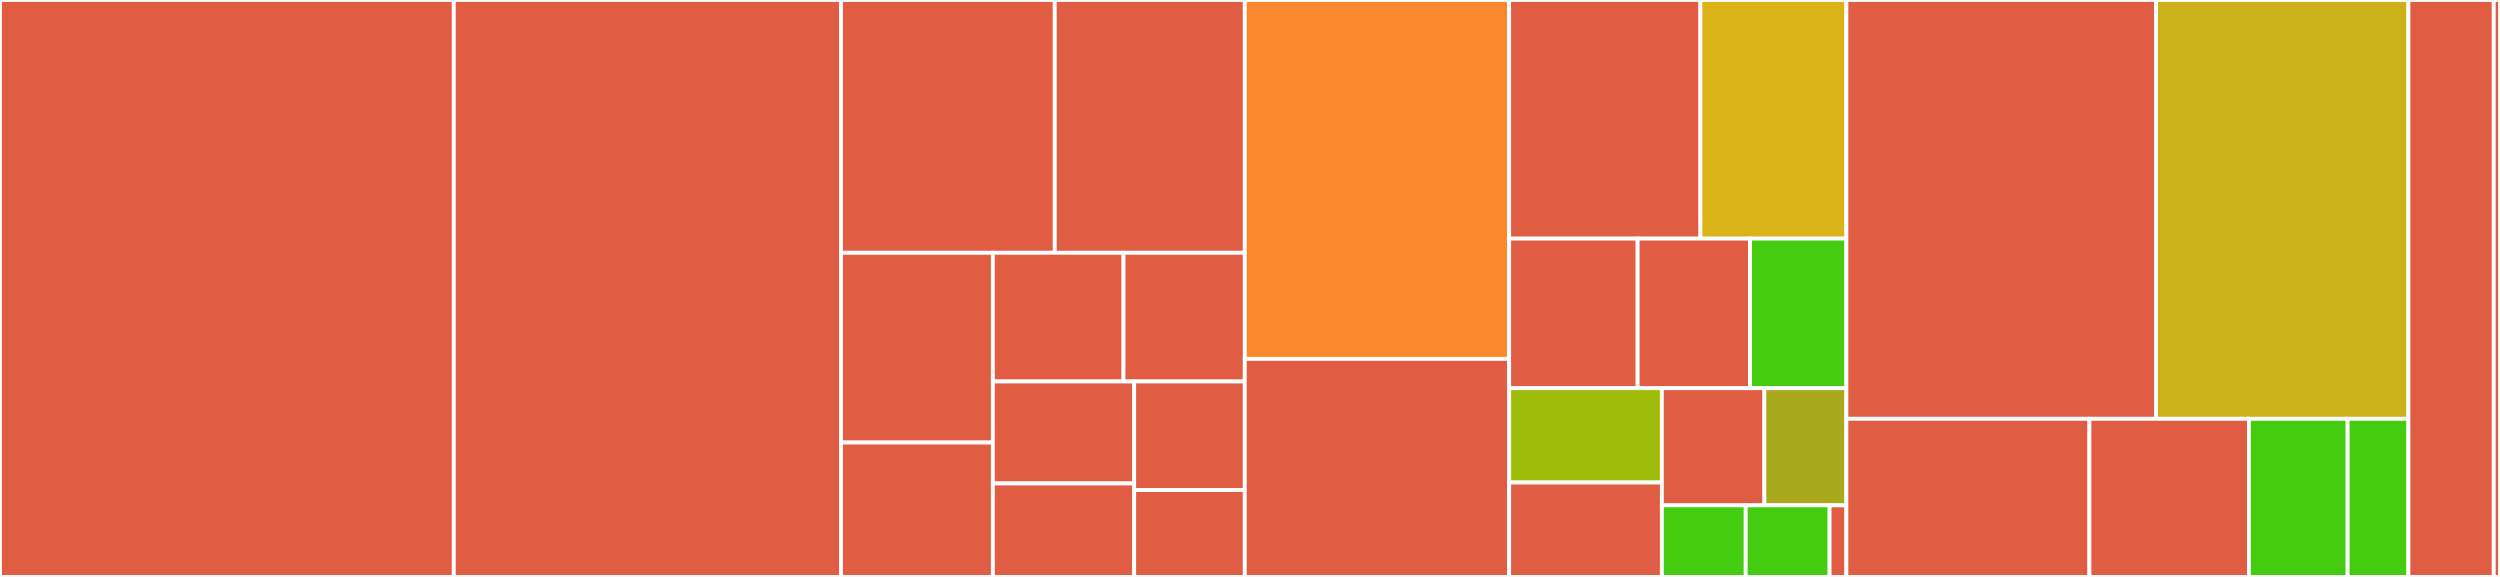 <svg baseProfile="full" width="650" height="150" viewBox="0 0 650 150" version="1.1"
xmlns="http://www.w3.org/2000/svg" xmlns:ev="http://www.w3.org/2001/xml-events"
xmlns:xlink="http://www.w3.org/1999/xlink">

<rect x="0" y="0" width="650" height="150" fill="#333333" stroke="none"/>

<style>rect.s{mask:url(#mask);}</style>
<defs>
  <pattern id="white" width="4" height="4" patternUnits="userSpaceOnUse" patternTransform="rotate(45)">
    <rect width="2" height="2" transform="translate(0,0)" fill="white"></rect>
  </pattern>
  <mask id="mask">
    <rect x="0" y="0" width="100%" height="100%" fill="url(#white)"></rect>
  </mask>
</defs>

<rect x="0" y="0" width="117.985" height="150.0" fill="#e05d44" stroke="white" stroke-width="1" class=" tooltipped" data-content="com/blazemeter/jmeter/debugger/gui/DebuggerDialog.java"><title>com/blazemeter/jmeter/debugger/gui/DebuggerDialog.java</title></rect>
<rect x="117.985" y="0" width="100.666" height="150.0" fill="#e05d44" stroke="white" stroke-width="1" class=" tooltipped" data-content="com/blazemeter/jmeter/debugger/gui/DebuggerDialogBase.java"><title>com/blazemeter/jmeter/debugger/gui/DebuggerDialogBase.java</title></rect>
<rect x="218.651" y="0" width="55.586" height="65.722" fill="#e05d44" stroke="white" stroke-width="1" class=" tooltipped" data-content="com/blazemeter/jmeter/debugger/gui/DebuggerMenuItem.java"><title>com/blazemeter/jmeter/debugger/gui/DebuggerMenuItem.java</title></rect>
<rect x="274.237" y="0" width="49.41" height="65.722" fill="#e05d44" stroke="white" stroke-width="1" class=" tooltipped" data-content="com/blazemeter/jmeter/debugger/gui/EvaluatePanel.java"><title>com/blazemeter/jmeter/debugger/gui/EvaluatePanel.java</title></rect>
<rect x="218.651" y="65.722" width="39.494" height="49.334" fill="#e05d44" stroke="white" stroke-width="1" class=" tooltipped" data-content="com/blazemeter/jmeter/debugger/gui/HighlightTable.java"><title>com/blazemeter/jmeter/debugger/gui/HighlightTable.java</title></rect>
<rect x="218.651" y="115.055" width="39.494" height="34.945" fill="#e05d44" stroke="white" stroke-width="1" class=" tooltipped" data-content="com/blazemeter/jmeter/debugger/gui/HighlightTableModel.java"><title>com/blazemeter/jmeter/debugger/gui/HighlightTableModel.java</title></rect>
<rect x="258.145" y="65.722" width="33.964" height="33.463" fill="#e05d44" stroke="white" stroke-width="1" class=" tooltipped" data-content="com/blazemeter/jmeter/debugger/gui/ComponentFinder.java"><title>com/blazemeter/jmeter/debugger/gui/ComponentFinder.java</title></rect>
<rect x="292.109" y="65.722" width="31.538" height="33.463" fill="#e05d44" stroke="white" stroke-width="1" class=" tooltipped" data-content="com/blazemeter/jmeter/debugger/gui/BlazeMeterLogo.java"><title>com/blazemeter/jmeter/debugger/gui/BlazeMeterLogo.java</title></rect>
<rect x="258.145" y="99.185" width="36.745" height="26.512" fill="#e05d44" stroke="white" stroke-width="1" class=" tooltipped" data-content="com/blazemeter/jmeter/debugger/gui/FixedJMeterTreeCellRenderer.java"><title>com/blazemeter/jmeter/debugger/gui/FixedJMeterTreeCellRenderer.java</title></rect>
<rect x="258.145" y="125.697" width="36.745" height="24.303" fill="#e05d44" stroke="white" stroke-width="1" class=" tooltipped" data-content="com/blazemeter/jmeter/debugger/gui/DebuggerMenuCreator.java"><title>com/blazemeter/jmeter/debugger/gui/DebuggerMenuCreator.java</title></rect>
<rect x="294.89" y="99.185" width="28.757" height="28.23" fill="#e05d44" stroke="white" stroke-width="1" class=" tooltipped" data-content="com/blazemeter/jmeter/debugger/gui/LoggerPanelWrapping.java"><title>com/blazemeter/jmeter/debugger/gui/LoggerPanelWrapping.java</title></rect>
<rect x="294.89" y="127.416" width="28.757" height="22.584" fill="#e05d44" stroke="white" stroke-width="1" class=" tooltipped" data-content="com/blazemeter/jmeter/debugger/gui/ThreadGroupItemRenderer.java"><title>com/blazemeter/jmeter/debugger/gui/ThreadGroupItemRenderer.java</title></rect>
<rect x="323.647" y="0" width="68.734" height="93.307" fill="#fa882e" stroke="white" stroke-width="1" class=" tooltipped" data-content="com/blazemeter/jmeter/debugger/elements/DebuggingThreadGroup.java"><title>com/blazemeter/jmeter/debugger/elements/DebuggingThreadGroup.java</title></rect>
<rect x="323.647" y="93.307" width="68.734" height="56.693" fill="#e05d44" stroke="white" stroke-width="1" class=" tooltipped" data-content="com/blazemeter/jmeter/debugger/elements/GenericControllerDebug.java"><title>com/blazemeter/jmeter/debugger/elements/GenericControllerDebug.java</title></rect>
<rect x="392.381" y="0" width="49.727" height="62.037" fill="#e05d44" stroke="white" stroke-width="1" class=" tooltipped" data-content="com/blazemeter/jmeter/debugger/elements/ControllerDebug.java"><title>com/blazemeter/jmeter/debugger/elements/ControllerDebug.java</title></rect>
<rect x="442.109" y="0" width="37.95" height="62.037" fill="#d9b318" stroke="white" stroke-width="1" class=" tooltipped" data-content="com/blazemeter/jmeter/debugger/elements/AbstractDebugElement.java"><title>com/blazemeter/jmeter/debugger/elements/AbstractDebugElement.java</title></rect>
<rect x="392.381" y="62.037" width="33.401" height="38.889" fill="#e05d44" stroke="white" stroke-width="1" class=" tooltipped" data-content="com/blazemeter/jmeter/debugger/elements/SampleListenerDebug.java"><title>com/blazemeter/jmeter/debugger/elements/SampleListenerDebug.java</title></rect>
<rect x="425.782" y="62.037" width="29.226" height="38.889" fill="#e05d44" stroke="white" stroke-width="1" class=" tooltipped" data-content="com/blazemeter/jmeter/debugger/elements/DebuggingThreadGroupGui.java"><title>com/blazemeter/jmeter/debugger/elements/DebuggingThreadGroupGui.java</title></rect>
<rect x="455.008" y="62.037" width="25.051" height="38.889" fill="#4c1" stroke="white" stroke-width="1" class=" tooltipped" data-content="com/blazemeter/jmeter/debugger/elements/TimerDebug.java"><title>com/blazemeter/jmeter/debugger/elements/TimerDebug.java</title></rect>
<rect x="392.381" y="100.926" width="39.703" height="24.537" fill="#9fbc0b" stroke="white" stroke-width="1" class=" tooltipped" data-content="com/blazemeter/jmeter/debugger/elements/SamplerDebug.java"><title>com/blazemeter/jmeter/debugger/elements/SamplerDebug.java</title></rect>
<rect x="392.381" y="125.463" width="39.703" height="24.537" fill="#e05d44" stroke="white" stroke-width="1" class=" tooltipped" data-content="com/blazemeter/jmeter/debugger/elements/ReplaceableGenericControllerDebug.java"><title>com/blazemeter/jmeter/debugger/elements/ReplaceableGenericControllerDebug.java</title></rect>
<rect x="432.084" y="100.926" width="26.652" height="30.46" fill="#e05d44" stroke="white" stroke-width="1" class=" tooltipped" data-content="com/blazemeter/jmeter/debugger/elements/ControllerDebugGui.java"><title>com/blazemeter/jmeter/debugger/elements/ControllerDebugGui.java</title></rect>
<rect x="458.736" y="100.926" width="21.322" height="30.46" fill="#a9a91d" stroke="white" stroke-width="1" class=" tooltipped" data-content="com/blazemeter/jmeter/debugger/elements/AssertionDebug.java"><title>com/blazemeter/jmeter/debugger/elements/AssertionDebug.java</title></rect>
<rect x="432.084" y="131.386" width="21.806" height="18.614" fill="#4c1" stroke="white" stroke-width="1" class=" tooltipped" data-content="com/blazemeter/jmeter/debugger/elements/PreProcessorDebug.java"><title>com/blazemeter/jmeter/debugger/elements/PreProcessorDebug.java</title></rect>
<rect x="453.891" y="131.386" width="21.806" height="18.614" fill="#4c1" stroke="white" stroke-width="1" class=" tooltipped" data-content="com/blazemeter/jmeter/debugger/elements/PostProcessorDebug.java"><title>com/blazemeter/jmeter/debugger/elements/PostProcessorDebug.java</title></rect>
<rect x="475.697" y="131.386" width="4.361" height="18.614" fill="#e05d44" stroke="white" stroke-width="1" class=" tooltipped" data-content="com/blazemeter/jmeter/debugger/elements/ThreadGroupWrapper.java"><title>com/blazemeter/jmeter/debugger/elements/ThreadGroupWrapper.java</title></rect>
<rect x="480.058" y="0" width="80.52" height="108.889" fill="#e05d44" stroke="white" stroke-width="1" class=" tooltipped" data-content="com/blazemeter/jmeter/debugger/engine/Debugger.java"><title>com/blazemeter/jmeter/debugger/engine/Debugger.java</title></rect>
<rect x="560.578" y="0" width="65.609" height="108.889" fill="#ccb21a" stroke="white" stroke-width="1" class=" tooltipped" data-content="com/blazemeter/jmeter/debugger/engine/TreeClonerTG.java"><title>com/blazemeter/jmeter/debugger/engine/TreeClonerTG.java</title></rect>
<rect x="480.058" y="108.889" width="63.191" height="41.111" fill="#e05d44" stroke="white" stroke-width="1" class=" tooltipped" data-content="com/blazemeter/jmeter/debugger/engine/DebuggerEngine.java"><title>com/blazemeter/jmeter/debugger/engine/DebuggerEngine.java</title></rect>
<rect x="543.249" y="108.889" width="41.469" height="41.111" fill="#e05d44" stroke="white" stroke-width="1" class=" tooltipped" data-content="com/blazemeter/jmeter/debugger/engine/SearchParentClass.java"><title>com/blazemeter/jmeter/debugger/engine/SearchParentClass.java</title></rect>
<rect x="584.718" y="108.889" width="25.671" height="41.111" fill="#4c1" stroke="white" stroke-width="1" class=" tooltipped" data-content="com/blazemeter/jmeter/debugger/engine/SearchClass.java"><title>com/blazemeter/jmeter/debugger/engine/SearchClass.java</title></rect>
<rect x="610.389" y="108.889" width="15.798" height="41.111" fill="#4c1" stroke="white" stroke-width="1" class=" tooltipped" data-content="com/blazemeter/jmeter/debugger/engine/DebuggingThread.java"><title>com/blazemeter/jmeter/debugger/engine/DebuggingThread.java</title></rect>
<rect x="626.187" y="0" width="22.19" height="150" fill="#e05d44" stroke="white" stroke-width="1" class=" tooltipped" data-content="com/blazemeter/jmeter/debugger/logging/LoggerPanelAppender.java"><title>com/blazemeter/jmeter/debugger/logging/LoggerPanelAppender.java</title></rect>
<rect x="648.376" y="0" width="1.624" height="150" fill="#e05d44" stroke="white" stroke-width="1" class=" tooltipped" data-content="org/apache/jmeter/threads/JMeterContextServiceAccessor.java"><title>org/apache/jmeter/threads/JMeterContextServiceAccessor.java</title></rect>
</svg>